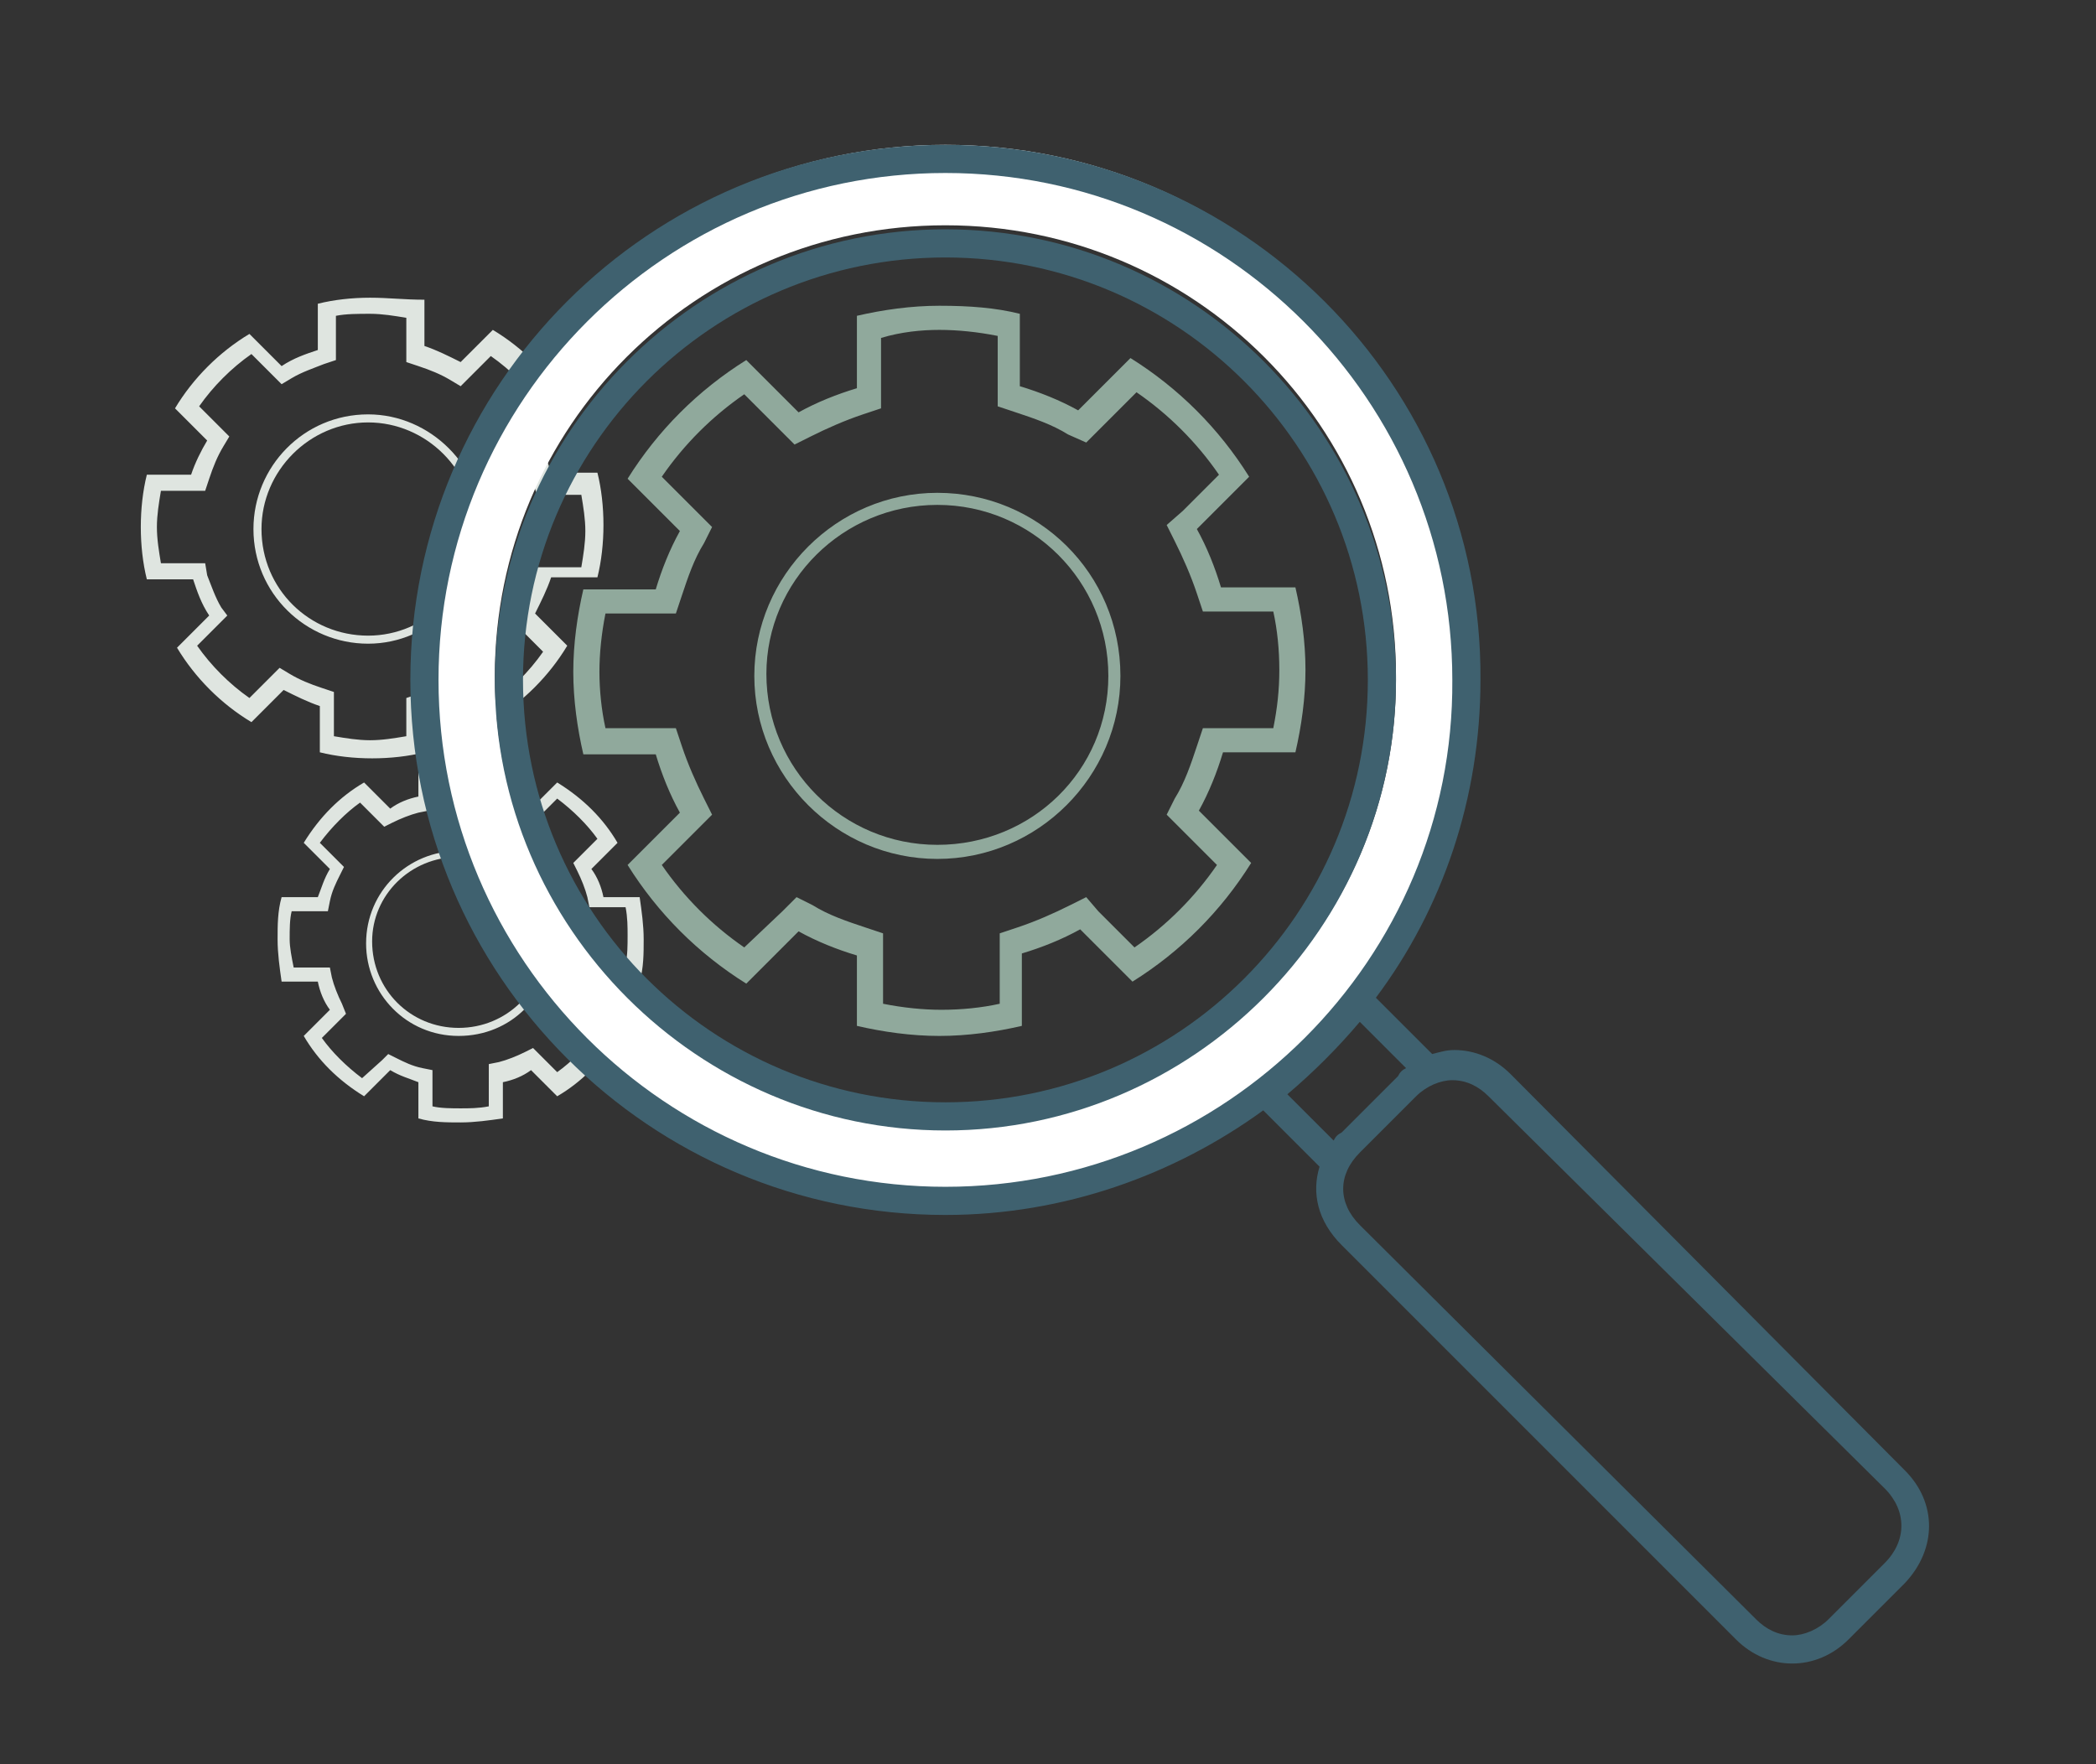 <?xml version="1.0" encoding="utf-8"?>
<!-- Generator: Adobe Illustrator 17.1.0, SVG Export Plug-In . SVG Version: 6.00 Build 0)  -->
<!DOCTYPE svg PUBLIC "-//W3C//DTD SVG 1.1//EN" "http://www.w3.org/Graphics/SVG/1.1/DTD/svg11.dtd">
<svg version="1.1" id="Layer_1" xmlns="http://www.w3.org/2000/svg" xmlns:xlink="http://www.w3.org/1999/xlink" x="0px" y="0px"
	 viewBox="0 0 104.2 87.7" enable-background="new 0 0 104.2 87.7" xml:space="preserve">
<rect x="0" y="0" width="104.2" height="87.7" fill="#333333" stroke="none"/>
<g>
	<defs>
		<rect id="SVGID_3_" x="-104.7" y="12.9" width="80.1" height="63.6"/>
	</defs>
	<clipPath id="SVGID_2_">
		<use xlink:href="#SVGID_3_"  overflow="visible"/>
	</clipPath>
</g>
<g>
	<defs>
		<rect id="SVGID_5_" x="3" y="3.9" width="98.6" height="81.7"/>
	</defs>
	<clipPath id="SVGID_4_">
		<use xlink:href="#SVGID_5_"  overflow="visible"/>
	</clipPath>
	<path clip-path="url(#SVGID_4_)" fill="#90A99C" d="M46.7,16.4c0.9,0,1.9,0.1,2.9,0.3v2.6v0.9l0.9,0.3c0.9,0.3,1.8,0.6,2.6,1.1
		L54,22l0.7-0.7l1.8-1.8c1.6,1.1,3,2.5,4.1,4.1l-1.8,1.8L58,26.1l0.4,0.8c0.4,0.8,0.8,1.7,1.1,2.6l0.3,0.9h0.9h2.6
		c0.2,0.9,0.3,1.9,0.3,2.9s-0.1,1.9-0.3,2.9h-2.6h-0.9l-0.3,0.9c-0.3,0.9-0.6,1.8-1.1,2.6l-0.4,0.8l0.7,0.7l1.8,1.8
		c-1.1,1.6-2.5,3-4.1,4.1l-1.8-1.8L54,44.6L53.2,45c-0.8,0.4-1.7,0.8-2.6,1.1l-0.9,0.3v0.9v2.6c-0.9,0.2-1.9,0.3-2.9,0.3
		c-0.9,0-1.9-0.1-2.9-0.3v-2.6v-0.9L43,46.1c-0.9-0.3-1.8-0.6-2.6-1.1l-0.8-0.4l-0.7,0.7L37,47.1c-1.6-1.1-3-2.5-4.1-4.1l1.8-1.8
		l0.7-0.7L35,39.7c-0.4-0.8-0.8-1.7-1.1-2.6l-0.3-0.9h-0.9h-2.6c-0.2-0.9-0.3-1.9-0.3-2.8c0-0.9,0.1-1.9,0.3-2.9h2.6h0.9l0.3-0.9
		c0.3-0.9,0.6-1.8,1.1-2.6l0.4-0.8l-0.7-0.7l-1.8-1.8c1.1-1.6,2.5-3,4.1-4.1l1.8,1.8l0.7,0.7l0.8-0.4c0.8-0.4,1.7-0.8,2.6-1.1
		l0.9-0.3v-0.9v-2.6C44.8,16.5,45.8,16.4,46.7,16.4 M46.7,15.2c-1.4,0-2.8,0.2-4.1,0.5v3.6c-1,0.3-2,0.7-2.9,1.2l-2.6-2.6
		c-2.4,1.5-4.4,3.5-5.9,5.9l2.6,2.6c-0.5,0.9-0.9,1.9-1.2,2.9h-3.6c-0.3,1.3-0.5,2.7-0.5,4.1c0,1.4,0.2,2.8,0.5,4.1h3.6
		c0.3,1,0.7,2,1.2,2.9l-2.6,2.6c1.5,2.4,3.5,4.4,5.9,5.9l2.6-2.6c0.9,0.5,1.9,0.9,2.9,1.2V51c1.3,0.3,2.7,0.5,4.1,0.5
		c1.4,0,2.8-0.2,4.1-0.5v-3.6c1-0.3,2-0.7,2.9-1.2l2.6,2.6c2.4-1.5,4.4-3.5,5.9-5.9l-2.6-2.6c0.5-0.9,0.9-1.9,1.2-2.9h3.6
		c0.3-1.3,0.5-2.7,0.5-4.1c0-1.4-0.2-2.8-0.5-4.1h-3.7c-0.3-1-0.7-2-1.2-2.9l2.6-2.6c-1.5-2.4-3.5-4.4-5.9-5.9l-2.6,2.6
		c-0.9-0.5-1.9-0.9-2.9-1.2v-3.6C49.5,15.3,48.2,15.2,46.7,15.2"/>
	<path clip-path="url(#SVGID_4_)" fill="#90A99C" d="M46.6,25.1c4.7,0,8.5,3.8,8.5,8.5c0,4.7-3.8,8.4-8.5,8.4s-8.5-3.8-8.5-8.5
		C38.1,28.9,41.9,25.1,46.6,25.1 M46.6,24.5c-5,0-9.1,4.1-9.1,9.1c0,5,4.1,9.1,9.1,9.1s9.1-4.1,9.1-9.1
		C55.7,28.5,51.6,24.5,46.6,24.5"/>
	<path clip-path="url(#SVGID_4_)" fill="#DFE5E0" d="M22.9,38.2c0.5,0,1,0,1.4,0.1v1.3v0.5l0.5,0.1c0.5,0.1,0.9,0.3,1.3,0.5l0.4,0.2
		l0.3-0.3l0.9-0.9c0.8,0.6,1.5,1.3,2,2l-0.9,0.9l-0.3,0.3l0.2,0.4c0.2,0.4,0.4,0.9,0.5,1.3l0.1,0.5h0.5h1.3c0.1,0.5,0.1,1,0.1,1.4
		c0,0.5,0,1-0.1,1.4h-1.3h-0.5l-0.1,0.5c-0.1,0.5-0.3,0.9-0.5,1.3l-0.2,0.4l0.3,0.3l0.9,0.9c-0.6,0.8-1.3,1.5-2,2l-0.9-0.9l-0.3-0.3
		l-0.4,0.2c-0.4,0.2-0.9,0.4-1.3,0.5l-0.5,0.1v0.5V55c-0.5,0.1-1,0.1-1.4,0.1s-1,0-1.4-0.1v-1.3v-0.5L21,53.1
		c-0.5-0.1-0.9-0.3-1.3-0.5l-0.4-0.2l-0.3,0.3L18,53.6c-0.8-0.6-1.5-1.3-2-2l0.9-0.9l0.3-0.3L17,49.9c-0.2-0.4-0.4-0.9-0.5-1.3
		l-0.1-0.5h-0.5h-1.3c-0.1-0.5-0.2-1-0.2-1.4c0-0.5,0-1,0.1-1.4h1.3h0.5l0.1-0.5c0.1-0.5,0.3-0.9,0.5-1.3l0.2-0.4l-0.3-0.3l-0.9-0.9
		c0.6-0.8,1.3-1.5,2-2l0.9,0.9l0.3,0.3l0.4-0.2c0.4-0.2,0.9-0.4,1.3-0.5l0.5-0.1v-0.5v-1.3C21.9,38.3,22.4,38.2,22.9,38.2
		 M22.9,37.6c-0.7,0-1.4,0.1-2.1,0.2v1.8c-0.5,0.1-1,0.3-1.4,0.6l-1.3-1.3c-1.2,0.7-2.2,1.7-3,3l1.3,1.3c-0.3,0.5-0.4,0.9-0.6,1.4
		H14c-0.2,0.7-0.2,1.4-0.2,2.1c0,0.7,0.1,1.4,0.2,2.1h1.8c0.1,0.5,0.3,1,0.6,1.4l-1.3,1.3c0.7,1.2,1.7,2.2,3,3l1.3-1.3
		c0.5,0.3,0.9,0.4,1.4,0.6v1.8c0.7,0.2,1.4,0.2,2.1,0.2c0.7,0,1.4-0.1,2.1-0.2v-1.8c0.5-0.1,1-0.3,1.4-0.6l1.3,1.3
		c1.2-0.7,2.2-1.7,3-3l-1.3-1.3c0.3-0.5,0.4-0.9,0.6-1.4h1.8c0.2-0.7,0.2-1.4,0.2-2.1c0-0.7-0.1-1.4-0.2-2.1h-1.8
		c-0.1-0.5-0.3-1-0.6-1.4l1.3-1.3c-0.7-1.2-1.7-2.2-3-3l-1.3,1.3c-0.5-0.3-0.9-0.4-1.4-0.6v-1.8C24.3,37.7,23.6,37.6,22.9,37.6"/>
	<path clip-path="url(#SVGID_4_)" fill="#DFE5E0" d="M22.8,42.6c2.3,0,4.3,1.9,4.3,4.3c0,2.3-1.9,4.2-4.3,4.2s-4.3-1.9-4.3-4.3
		C18.5,44.5,20.4,42.6,22.8,42.6 M22.8,42.3c-2.5,0-4.6,2-4.6,4.6c0,2.5,2,4.6,4.6,4.6s4.6-2,4.6-4.6C27.4,44.3,25.3,42.3,22.8,42.3
		"/>
	<path clip-path="url(#SVGID_4_)" fill="#DFE5E0" d="M18.4,15.6c0.6,0,1.2,0.1,1.8,0.2v1.6V18l0.6,0.2c0.6,0.2,1.1,0.4,1.6,0.7
		l0.5,0.3l0.4-0.4l1.1-1.1c1,0.7,1.9,1.6,2.6,2.6l-1.1,1.2l-0.4,0.4l0.3,0.5c0.3,0.5,0.5,1.1,0.7,1.6l0.2,0.6h0.6h1.6
		c0.1,0.6,0.2,1.2,0.2,1.8c0,0.6-0.1,1.2-0.2,1.8h-1.6h-0.6l-0.2,0.6c-0.2,0.6-0.4,1.1-0.7,1.6l-0.3,0.5l0.4,0.4l1.1,1.1
		c-0.7,1-1.6,1.9-2.6,2.6l-1.1-1.1l-0.4-0.4l-0.5,0.3c-0.5,0.3-1.1,0.5-1.6,0.7l-0.6,0.2V35v1.6c-0.6,0.1-1.2,0.2-1.8,0.2
		c-0.6,0-1.2-0.1-1.8-0.2V35v-0.6L16,34.2c-0.6-0.2-1.1-0.4-1.6-0.7l-0.5-0.3l-0.4,0.4l-1.1,1.1c-1-0.7-1.9-1.6-2.6-2.6l1.1-1.1
		l0.4-0.4L11,30.2c-0.3-0.5-0.5-1.1-0.7-1.6L10.2,28H9.6H8c-0.1-0.6-0.2-1.2-0.2-1.8c0-0.6,0.1-1.2,0.2-1.8h1.6h0.6l0.2-0.6
		c0.2-0.6,0.4-1.1,0.7-1.6l0.3-0.5l-0.4-0.4l-1.1-1.1c0.7-1,1.6-1.9,2.6-2.6l1.1,1.1l0.4,0.4l0.5-0.3c0.5-0.3,1.1-0.5,1.6-0.7
		l0.6-0.2v-0.6v-1.6C17.2,15.6,17.8,15.6,18.4,15.6 M18.4,14.8c-0.9,0-1.8,0.1-2.6,0.3v2.3c-0.6,0.2-1.2,0.4-1.8,0.8l-1.6-1.6
		c-1.5,0.9-2.8,2.2-3.7,3.7l1.6,1.6C10,22.4,9.7,23,9.5,23.6H7.3C7.1,24.4,7,25.3,7,26.2c0,0.9,0.1,1.8,0.3,2.6h2.3
		c0.2,0.6,0.4,1.2,0.8,1.8l-1.6,1.6c0.9,1.5,2.2,2.8,3.7,3.7l1.6-1.6c0.6,0.3,1.2,0.6,1.8,0.8v2.3c0.8,0.2,1.7,0.3,2.6,0.3
		c0.9,0,1.8-0.1,2.6-0.3V35c0.6-0.2,1.2-0.4,1.8-0.8l1.6,1.6c1.5-0.9,2.8-2.2,3.7-3.7l-1.6-1.6c0.3-0.6,0.6-1.2,0.8-1.8h2.3
		c0.2-0.8,0.3-1.7,0.3-2.6c0-0.9-0.1-1.8-0.3-2.6h-2.3c-0.2-0.6-0.4-1.2-0.8-1.8l1.6-1.6c-0.9-1.5-2.2-2.8-3.7-3.7l-1.6,1.6
		c-0.6-0.3-1.2-0.6-1.8-0.8v-2.3C20.1,14.9,19.3,14.8,18.4,14.8"/>
	<path clip-path="url(#SVGID_4_)" fill="#DFE5E0" d="M18.3,21c2.9,0,5.3,2.4,5.3,5.3c0,2.9-2.4,5.3-5.3,5.3S13,29.3,13,26.3
		C13,23.4,15.4,21,18.3,21 M18.3,20.6c-3.2,0-5.7,2.6-5.7,5.7c0,3.2,2.6,5.7,5.7,5.7s5.7-2.6,5.7-5.7C24,23.2,21.4,20.6,18.3,20.6"
		/>
</g>
<g>
	<defs>
		<rect id="SVGID_7_" x="3" y="3.9" width="98.6" height="81.7"/>
	</defs>
	<clipPath id="SVGID_6_">
		<use xlink:href="#SVGID_7_"  overflow="visible"/>
	</clipPath>
	<path clip-path="url(#SVGID_6_)" fill="#FFFFFF" d="M47,7.2C32.5,7.2,20.7,19,20.7,33.6C20.7,48.2,32.5,60,47,60
		s26.4-11.8,26.4-26.4C73.4,19,61.6,7.2,47,7.2 M47,56c-12.4,0-22.4-10-22.4-22.4c0-12.4,10-22.4,22.4-22.4s22.4,10,22.4,22.4
		C69.5,46,59.4,56,47,56"/>
	<path clip-path="url(#SVGID_6_)" fill="#3F616F" d="M94.7,73.1L75.1,53.4c-0.8-0.8-1.8-1.2-2.8-1.2c-0.4,0-0.7,0.1-1.1,0.2
		l-2.8-2.8c3.3-4.4,5.2-9.9,5.2-15.8C73.7,19.1,61.7,7.2,47,7.2S20.4,19.1,20.4,33.8c0,14.7,11.9,26.6,26.6,26.6
		c5.9,0,11.4-2,15.8-5.2l2.8,2.8c-0.4,1.3-0.1,2.7,1.1,3.9l19.6,19.6c0.8,0.8,1.8,1.2,2.8,1.2c1,0,2-0.4,2.8-1.2l2.8-2.8
		C96.3,77,96.3,74.7,94.7,73.1 M47,59c-13.9,0-25.2-11.3-25.2-25.2C21.8,19.9,33.1,8.6,47,8.6s25.2,11.3,25.2,25.2
		C72.3,47.7,60.9,59,47,59 M66.3,56.7L64,54.4c1.3-1.1,2.5-2.3,3.6-3.6l2.3,2.3c-0.2,0.1-0.3,0.2-0.4,0.4l-2.8,2.8
		C66.5,56.4,66.4,56.5,66.3,56.7 M93.7,77.7l-2.8,2.8c-0.5,0.5-1.2,0.8-1.8,0.8c-0.7,0-1.3-0.3-1.8-0.8L67.6,60.9
		c-1.1-1.1-1.1-2.5,0-3.6l2.8-2.8c0.5-0.5,1.2-0.8,1.8-0.8c0.7,0,1.3,0.3,1.8,0.8L93.7,74C94.8,75.1,94.8,76.6,93.7,77.7"/>
	<path clip-path="url(#SVGID_6_)" fill="#3F616F" d="M47,11.4c-12.4,0-22.4,10.1-22.4,22.4S34.7,56.2,47,56.2s22.4-10.1,22.4-22.4
		S59.4,11.4,47,11.4 M47,54.8c-11.6,0-21-9.4-21-21c0-11.6,9.4-21,21-21s21,9.4,21,21C68,45.4,58.6,54.8,47,54.8"/>
</g>
<g>
	<defs>
		<rect id="SVGID_9_" x="-110.3" y="103.9" width="152.4" height="133.2"/>
	</defs>
	<clipPath id="SVGID_8_">
		<use xlink:href="#SVGID_9_"  overflow="visible"/>
	</clipPath>
</g>
<g>
	<defs>
		<rect id="SVGID_11_" x="-110.3" y="103.9" width="152.4" height="133.2"/>
	</defs>
	<clipPath id="SVGID_10_">
		<use xlink:href="#SVGID_11_"  overflow="visible"/>
	</clipPath>
	<path clip-path="url(#SVGID_10_)" fill="#3F616F" d="M19.8,57.1l-24-24c-1-1-2.2-1.5-3.4-1.5c-0.4,0-0.9,0.1-1.3,0.2l-3.4-3.4
		C-8.4,23-6,16.3-6,9.1c0-18-14.6-32.6-32.6-32.6c-18,0-32.6,14.6-32.6,32.6c0,18,14.6,32.6,32.6,32.6c7.3,0,13.9-2.4,19.3-6.4
		l3.4,3.4c-0.5,1.6-0.1,3.4,1.3,4.7l24,24c1,1,2.2,1.5,3.4,1.5c1.2,0,2.4-0.5,3.4-1.5l3.4-3.4C21.8,62,21.8,59.1,19.8,57.1
		 M-38.6,40c-17,0-30.9-13.9-30.9-30.9c0-17,13.9-30.9,30.9-30.9c17,0,30.9,13.9,30.9,30.9C-7.7,26.1-21.5,40-38.6,40 M-15,37.1
		l-2.8-2.8c1.6-1.3,3.1-2.8,4.4-4.4l2.8,2.8c-0.2,0.1-0.4,0.3-0.5,0.5l-3.4,3.4C-14.7,36.7-14.9,36.9-15,37.1 M18.6,62.8l-3.4,3.4
		c-0.7,0.7-1.4,1-2.2,1c-0.8,0-1.6-0.3-2.2-1l-24-24c-1.3-1.3-1.3-3.1,0-4.4l3.4-3.4c0.7-0.7,1.4-1,2.2-1c0.8,0,1.6,0.3,2.2,1l24,24
		C19.9,59.7,19.9,61.5,18.6,62.8"/>
</g>
<g>
	<defs>
		<rect id="SVGID_13_" x="71.8" y="120.6" width="239.4" height="98.6"/>
	</defs>
	<clipPath id="SVGID_12_">
		<use xlink:href="#SVGID_13_"  overflow="visible"/>
	</clipPath>
</g>
<g>
	<defs>
		<rect id="SVGID_17_" x="71.8" y="120.6" width="239.4" height="98.6"/>
	</defs>
	<clipPath id="SVGID_14_">
		<use xlink:href="#SVGID_17_"  overflow="visible"/>
	</clipPath>
	<path clip-path="url(#SVGID_14_)" fill="#3F616F" d="M104,12.8v-36.8h0.5c6.7,0,13.3,0,20,0c1.7,0,2.8,1.2,2.8,2.8
		c0,10.4,0,20.7,0,31.1c0,1.7-1.1,2.8-2.8,2.8c-6.7,0-13.4,0-20,0H104z M104.9-23v35h0.5c2.1,0,4.1,0,6.2,0c4.2,0,8.5,0,12.7,0
		c1.3,0,2-0.7,2-2c0-0.1,0-0.2,0-0.3c0-10.2,0-20.4,0-30.5c0-1.4-0.7-2.1-2.1-2.1h-16.1H104.9"/>
	<path clip-path="url(#SVGID_14_)" fill="#3F616F" d="M102.6-5.5c0,5.1,0,10.3,0,15.4c0,1.8-1.1,2.9-2.9,2.9c-1.9,0-3.9,0-5.8,0
		c-1.8,0-2.9-1.1-2.9-2.9c0-10.3,0-20.7,0-31c0-1.7,1.1-2.8,2.9-2.8c2,0,4,0,5.9,0c1.7,0,2.8,1.1,2.8,2.8
		C102.6-15.9,102.6-10.7,102.6-5.5 M101.7-5.5c0-5.2,0-10.3,0-15.5c0-1.3-0.7-2-2-2c-1.9,0-3.8,0-5.8,0c-1.4,0-2.1,0.7-2.1,2.1
		c0,10.3,0,20.6,0,30.9c0,1.3,0.7,2,2,2c1.9,0,3.8,0,5.8,0c1.4,0,2.1-0.7,2.1-2.1V-5.5"/>
</g>
<g>
	<defs>
		<rect id="SVGID_19_" x="-69" y="284" width="59" height="55"/>
	</defs>
	<clipPath id="SVGID_16_">
		<use xlink:href="#SVGID_19_"  overflow="visible"/>
	</clipPath>
</g>
<g>
	<defs>
		<rect id="SVGID_21_" x="-69" y="284" width="59" height="55"/>
	</defs>
	<clipPath id="SVGID_18_">
		<use xlink:href="#SVGID_21_"  overflow="visible"/>
	</clipPath>
</g>
<g>
	<defs>
		<rect id="SVGID_23_" x="57" y="298.3" width="47.1" height="50.8"/>
	</defs>
	<clipPath id="SVGID_20_">
		<use xlink:href="#SVGID_23_"  overflow="visible"/>
	</clipPath>
	<path clip-path="url(#SVGID_20_)" fill="#3F616F" d="M99.3,46.4v0.7c0,0.6-0.5,1.1-1.1,1.1H92h-0.2l-0.2,0.1l-2.3,1.8v-1.2v-0.7
		h-0.7h-0.7c-0.6,0-1.1-0.5-1.1-1.1v-7.4c0-0.6,0.5-1.1,1.1-1.1h4.1v-0.7h-4.1c-1,0-1.8,0.8-1.8,1.8v7.4c0,1,0.8,1.8,1.8,1.8h0.7
		v2.6l3.4-2.6h6.3c1,0,1.8-0.8,1.8-1.8v-0.7H99.3z"/>
	<path clip-path="url(#SVGID_20_)" fill="#3F616F" d="M104.4,35.8c0.6,0,1.1,0.5,1.1,1.1v7.4c0,0.6-0.5,1.1-1.1,1.1h-0.7H103V46v1.2
		l-2.3-1.8l-0.2-0.2h-0.2H94c-0.6,0-1.1-0.5-1.1-1.1v-7.4c0-0.6,0.5-1.1,1.1-1.1H104.4 M104.4,35.1H94c-1,0-1.8,0.8-1.8,1.8v7.4
		c0,1,0.8,1.8,1.8,1.8h6.3l3.4,2.7V46h0.7c1,0,1.8-0.8,1.8-1.8v-7.4C106.2,35.9,105.4,35.1,104.4,35.1"/>
	<path clip-path="url(#SVGID_20_)" fill="#3F616F" d="M60.5,37c0.6,0,1,0.5,1,1v9.8c0,0.6-0.5,1-1,1h-15c-0.6,0-1-0.5-1-1V38
		c0-0.6,0.5-1,1-1H60.5 M60.5,36.3h-15c-1,0-1.7,0.8-1.7,1.7v9.8c0,1,0.8,1.7,1.7,1.7h15c1,0,1.7-0.8,1.7-1.7V38
		C62.3,37,61.5,36.3,60.5,36.3"/>
	<path clip-path="url(#SVGID_20_)" fill="#3F616F" d="M50.2,43.1l-4.3,3.7c-0.1,0.1-0.2,0.3,0,0.5c0.1,0.1,0.3,0.2,0.5,0l4.4-3.8
		L50.2,43.1z"/>
	<path clip-path="url(#SVGID_20_)" fill="#3F616F" d="M55.8,43.1l-0.5,0.5l4.3,3.8c0.1,0.1,0.4,0.1,0.5,0c0.1-0.1,0.1-0.4,0-0.5
		L55.8,43.1z"/>
	<path clip-path="url(#SVGID_20_)" fill="#3F616F" d="M60.1,38.5c-0.1-0.1-0.3-0.2-0.5,0L53,44.2l-6.7-5.8c-0.1-0.1-0.4-0.1-0.5,0
		c-0.1,0.1-0.1,0.4,0,0.5l6.9,5.9c0.1,0.1,0.1,0.1,0.2,0.1c0.1,0,0.2,0,0.2-0.1l6.8-5.9C60.2,38.8,60.2,38.6,60.1,38.5"/>
	<path clip-path="url(#SVGID_20_)" fill="#3F616F" d="M114.3,76.3v1.2c0,0.5-0.3,0.9-0.8,0.9h-9.6c-0.5,0-1-0.4-1-0.9V64
		c0-0.5,0.5-0.9,1-0.9h9.6c0.5,0,0.8,0.4,0.8,0.9v7.4l0.6-0.6V64c0-0.8-0.6-1.5-1.4-1.5h-9.6c-0.8,0-1.6,0.7-1.6,1.5v13.5
		c0,0.8,0.8,1.5,1.6,1.5h9.6c0.8,0,1.4-0.7,1.4-1.5v-1.8L114.3,76.3z"/>
	<path clip-path="url(#SVGID_20_)" fill="#3F616F" d="M88.1,71.5c0,2.6,0,5.1,0,7.7c0,1.2-0.5,2-1.4,2.7c-1.2,0.9-2.5,1.4-3.9,1.7
		c-3.3,0.9-6.6,1.1-10,1c-2.7-0.1-5.4-0.4-8-1.2c-1.2-0.4-2.3-0.8-3.3-1.5c-0.9-0.7-1.4-1.5-1.4-2.8c0-5.1,0-10.2,0-15.3
		c0-1.2,0.5-2.1,1.4-2.7c1.2-0.9,2.5-1.4,3.9-1.7c3.3-0.9,6.7-1.2,10.2-1c2.6,0.1,5.2,0.4,7.7,1.1c1.2,0.3,2.3,0.8,3.3,1.5
		c0.7,0.5,1.4,1.1,1.5,2c0,0.2,0,0.4,0,0.7C88.1,66.4,88.1,69,88.1,71.5 M74.7,59.2c-2.6,0-4.7,0.2-6.8,0.5c-1.7,0.3-3.4,0.7-5,1.5
		c-0.5,0.3-1,0.6-1.4,1c-0.7,0.7-0.7,1.4,0,2.2c0.3,0.3,0.7,0.6,1.1,0.8c1,0.6,2,1,3.1,1.2c5.1,1.3,10.1,1.3,15.2,0.4
		c1.7-0.3,3.4-0.8,4.9-1.7c0.4-0.2,0.8-0.5,1.1-0.9c0.5-0.6,0.5-1.2,0-1.9c-0.3-0.4-0.7-0.7-1.2-1c-0.8-0.5-1.7-0.8-2.6-1.1
		C80.2,59.5,77.2,59.2,74.7,59.2 M74.1,78.5c1.5,0,3-0.1,4.5-0.3c1.9-0.2,3.7-0.6,5.5-1.2c0.9-0.3,1.7-0.7,2.5-1.4
		c0.4-0.4,0.7-0.8,0.7-1.3c0-1.1,0-2.2,0-3.3c0-0.1,0-0.2-0.1-0.3c-0.1-0.1-0.2,0.1-0.2,0.1c-0.9,0.8-2,1.2-3.1,1.6
		c-2.3,0.8-4.8,1.1-7.2,1.3c-3.4,0.2-6.7,0.1-10-0.7c-1.9-0.4-3.8-1-5.4-2.2c-0.3-0.2-0.2,0-0.2,0.2c0,1,0,2.1,0,3.1
		c0,0.5,0.2,0.8,0.4,1.2c0.3,0.3,0.6,0.6,1,0.8c0.8,0.5,1.8,0.9,2.7,1.2C68,78.2,71.1,78.4,74.1,78.5 M61,65.2c0,1.1,0,2.2,0,3.2
		c0,0.8,0.3,1.4,0.9,1.9c0.6,0.5,1.3,0.8,2,1.1c2.3,0.9,4.6,1.3,7.1,1.5c2.7,0.2,5.3,0.2,7.9-0.2c2-0.3,4-0.7,5.9-1.5
		c0.7-0.3,1.4-0.7,2-1.3c0.3-0.3,0.5-0.7,0.5-1.2c0-1.1,0-2.2,0-3.3c0-0.1,0-0.2-0.1-0.3c-0.4,0.4-0.9,0.7-1.5,1
		c-1.3,0.7-2.8,1.1-4.2,1.4c-3.5,0.7-7,0.9-10.6,0.6C67.5,67.9,64,67.4,61,65.2 M74.1,83.9c1.2,0,2.4-0.1,3.7-0.2
		c2.2-0.2,4.3-0.6,6.4-1.4c0.9-0.3,1.8-0.8,2.5-1.5c0.3-0.3,0.6-0.6,0.6-1.1c0-1.1,0-2.2,0-3.3c0-0.1,0-0.2-0.1-0.2
		c-0.1-0.1-0.2,0-0.2,0.1c-1,0.8-2.1,1.3-3.3,1.6c-2.6,0.8-5.2,1.2-7.9,1.3c-3.2,0.1-6.4-0.1-9.6-0.8c-1.8-0.4-3.5-1-5-2.1
		c-0.1,0-0.1-0.1-0.2-0.1c-0.1,0.1-0.1,0.2-0.1,0.3c0,0.9,0.1,1.8,0,2.7c-0.1,1,0.4,1.7,1.2,2.2c0.9,0.6,1.8,1,2.8,1.3
		C67.9,83.6,71,83.8,74.1,83.9"/>
	<path clip-path="url(#SVGID_20_)" fill="none" stroke="#3F616F" stroke-width="0.329" stroke-miterlimit="10" d="M88.1,71.5
		c0,2.6,0,5.1,0,7.7c0,1.2-0.5,2-1.4,2.7c-1.2,0.9-2.5,1.4-3.9,1.7c-3.3,0.9-6.6,1.1-10,1c-2.7-0.1-5.4-0.4-8-1.2
		c-1.2-0.4-2.3-0.8-3.3-1.5c-0.9-0.7-1.4-1.5-1.4-2.8c0-5.1,0-10.2,0-15.3c0-1.2,0.5-2.1,1.4-2.7c1.2-0.9,2.5-1.4,3.9-1.7
		c3.3-0.9,6.7-1.2,10.2-1c2.6,0.1,5.2,0.4,7.7,1.1c1.2,0.3,2.3,0.8,3.3,1.5c0.7,0.5,1.4,1.1,1.5,2c0,0.2,0,0.4,0,0.7
		C88.1,66.4,88.1,69,88.1,71.5z M74.7,59.2c-2.6,0-4.7,0.2-6.8,0.5c-1.7,0.3-3.4,0.7-5,1.5c-0.5,0.3-1,0.6-1.4,1
		c-0.7,0.7-0.7,1.4,0,2.2c0.3,0.3,0.7,0.6,1.1,0.8c1,0.6,2,1,3.1,1.2c5.1,1.3,10.1,1.3,15.2,0.4c1.7-0.3,3.4-0.8,4.9-1.7
		c0.4-0.2,0.8-0.5,1.1-0.9c0.5-0.6,0.5-1.2,0-1.9c-0.3-0.4-0.7-0.7-1.2-1c-0.8-0.5-1.7-0.8-2.6-1.1C80.2,59.5,77.2,59.2,74.7,59.2z
		 M74.1,78.5c1.5,0,3-0.1,4.5-0.3c1.9-0.2,3.7-0.6,5.5-1.2c0.9-0.3,1.7-0.7,2.5-1.4c0.4-0.4,0.7-0.8,0.7-1.3c0-1.1,0-2.2,0-3.3
		c0-0.1,0-0.2-0.1-0.3c-0.1-0.1-0.2,0.1-0.2,0.1c-0.9,0.8-2,1.2-3.1,1.6c-2.3,0.8-4.8,1.1-7.2,1.3c-3.4,0.2-6.7,0.1-10-0.7
		c-1.9-0.4-3.8-1-5.4-2.2c-0.3-0.2-0.2,0-0.2,0.2c0,1,0,2.1,0,3.1c0,0.5,0.2,0.8,0.4,1.2c0.3,0.3,0.6,0.6,1,0.8
		c0.8,0.5,1.8,0.9,2.7,1.2C68,78.2,71.1,78.4,74.1,78.5z M61,65.2c0,1.1,0,2.2,0,3.2c0,0.8,0.3,1.4,0.9,1.9c0.6,0.5,1.3,0.8,2,1.1
		c2.3,0.9,4.6,1.3,7.1,1.5c2.7,0.2,5.3,0.2,7.9-0.2c2-0.3,4-0.7,5.9-1.5c0.7-0.3,1.4-0.7,2-1.3c0.3-0.3,0.5-0.7,0.5-1.2
		c0-1.1,0-2.2,0-3.3c0-0.1,0-0.2-0.1-0.3c-0.4,0.4-0.9,0.7-1.5,1c-1.3,0.7-2.8,1.1-4.2,1.4c-3.5,0.7-7,0.9-10.6,0.6
		C67.5,67.9,64,67.4,61,65.2z M74.1,83.9c1.2,0,2.4-0.1,3.7-0.2c2.2-0.2,4.3-0.6,6.4-1.4c0.9-0.3,1.8-0.8,2.5-1.5
		c0.3-0.3,0.6-0.6,0.6-1.1c0-1.1,0-2.2,0-3.3c0-0.1,0-0.2-0.1-0.2c-0.1-0.1-0.2,0-0.2,0.1c-1,0.8-2.1,1.3-3.3,1.6
		c-2.6,0.8-5.2,1.2-7.9,1.3c-3.2,0.1-6.4-0.1-9.6-0.8c-1.8-0.4-3.5-1-5-2.1c-0.1,0-0.1-0.1-0.2-0.1c-0.1,0.1-0.1,0.2-0.1,0.3
		c0,0.9,0.1,1.8,0,2.7c-0.1,1,0.4,1.7,1.2,2.2c0.9,0.6,1.8,1,2.8,1.3C67.9,83.6,71,83.8,74.1,83.9z"/>
	<line clip-path="url(#SVGID_20_)" fill="#90A99C" x1="47.4" y1="70.6" x2="57.2" y2="70.6"/>
	
		<line clip-path="url(#SVGID_20_)" fill="none" stroke="#90A99C" stroke-width="0.658" stroke-miterlimit="10" x1="47.4" y1="70.6" x2="54.9" y2="70.6"/>
	<polygon clip-path="url(#SVGID_20_)" fill="#90A99C" points="57.2,70.6 53.9,72 54.7,70.6 53.9,69.3 	"/>
	<line clip-path="url(#SVGID_20_)" fill="#90A99C" x1="55.7" y1="51.3" x2="62.6" y2="58.2"/>
	
		<line clip-path="url(#SVGID_20_)" fill="none" stroke="#90A99C" stroke-width="0.658" stroke-miterlimit="10" x1="55.7" y1="51.3" x2="60.9" y2="56.5"/>
	<polygon clip-path="url(#SVGID_20_)" fill="#90A99C" points="62.6,58.2 59.3,56.8 60.8,56.4 61.2,54.9 	"/>
	<line clip-path="url(#SVGID_20_)" fill="#90A99C" x1="99.9" y1="70.6" x2="90.2" y2="70.6"/>
	
		<line clip-path="url(#SVGID_20_)" fill="none" stroke="#90A99C" stroke-width="0.658" stroke-miterlimit="10" x1="99.9" y1="70.6" x2="92.5" y2="70.6"/>
	<polygon clip-path="url(#SVGID_20_)" fill="#90A99C" points="90.2,70.6 93.4,69.3 92.7,70.6 93.4,72 	"/>
	<line clip-path="url(#SVGID_20_)" fill="#90A99C" x1="92.6" y1="51.3" x2="85.8" y2="58.2"/>
	
		<line clip-path="url(#SVGID_20_)" fill="none" stroke="#90A99C" stroke-width="0.658" stroke-miterlimit="10" x1="92.6" y1="51.3" x2="87.4" y2="56.5"/>
	<polygon clip-path="url(#SVGID_20_)" fill="#90A99C" points="85.8,58.2 87.1,54.9 87.5,56.4 89,56.8 	"/>
	<line clip-path="url(#SVGID_20_)" fill="#90A99C" x1="55.7" y1="92.5" x2="62.6" y2="85.6"/>
	
		<line clip-path="url(#SVGID_20_)" fill="none" stroke="#90A99C" stroke-width="0.658" stroke-miterlimit="10" x1="55.7" y1="92.5" x2="60.9" y2="87.3"/>
	<polygon clip-path="url(#SVGID_20_)" fill="#90A99C" points="62.6,85.6 61.2,88.9 60.8,87.4 59.3,87 	"/>
	<line clip-path="url(#SVGID_20_)" fill="#90A99C" x1="92.6" y1="92.5" x2="85.8" y2="85.6"/>
	
		<line clip-path="url(#SVGID_20_)" fill="none" stroke="#90A99C" stroke-width="0.658" stroke-miterlimit="10" x1="92.6" y1="92.5" x2="87.4" y2="87.3"/>
	<polygon clip-path="url(#SVGID_20_)" fill="#90A99C" points="85.8,85.6 89,87 87.5,87.4 87.1,88.9 	"/>
</g>
<g>
	<defs>
		<rect id="SVGID_25_" x="57" y="298.3" width="47.1" height="50.8"/>
	</defs>
	<clipPath id="SVGID_22_">
		<use xlink:href="#SVGID_25_"  overflow="visible"/>
	</clipPath>
	<path clip-path="url(#SVGID_22_)" fill="#3F616F" d="M108.2,6.4L93.8-8c-0.6-0.6-1.3-0.9-2.1-0.9c-0.3,0-0.5,0.1-0.8,0.1l-2-2
		c2.4-3.2,3.8-7.2,3.8-11.6c0-10.8-8.7-19.5-19.5-19.5s-19.5,8.7-19.5,19.5c0,10.8,8.7,19.5,19.5,19.5c4.3,0,8.3-1.4,11.6-3.8l2,2
		c-0.3,1,0,2,0.8,2.8L102,12.6c0.6,0.6,1.3,0.9,2.1,0.9c0.7,0,1.5-0.3,2.1-0.9l2.1-2.1C109.4,9.3,109.4,7.6,108.2,6.4 M73.3-3.8
		c-10.2,0-18.5-8.3-18.5-18.5c0-10.2,8.3-18.5,18.5-18.5s18.5,8.3,18.5,18.5C91.7-12.1,83.4-3.8,73.3-3.8 M87.4-5.6l-1.7-1.7
		c1-0.8,1.9-1.7,2.7-2.7L90-8.2c-0.1,0.1-0.2,0.2-0.3,0.3l-2.1,2.1C87.5-5.8,87.4-5.7,87.4-5.6 M107.5,9.8l-2.1,2.1
		c-0.4,0.4-0.9,0.6-1.3,0.6s-0.9-0.2-1.3-0.6L88.4-2.5c-0.8-0.8-0.8-1.9,0-2.7l2.1-2.1c0.4-0.4,0.9-0.6,1.3-0.6
		c0.5,0,0.9,0.2,1.3,0.6l14.4,14.4C108.2,7.9,108.2,9,107.5,9.8"/>
	<path clip-path="url(#SVGID_22_)" fill="#3F616F" d="M31.5,81.7V59.8h0.3c4,0,7.9,0,11.9,0c1,0,1.7,0.7,1.7,1.7
		c0,6.2,0,12.3,0,18.5c0,1-0.7,1.7-1.7,1.7c-4,0-7.9,0-11.9,0H31.5z M32,60.4v20.8h0.3c1.2,0,2.5,0,3.7,0c2.5,0,5,0,7.6,0
		c0.8,0,1.2-0.4,1.2-1.2c0-0.1,0-0.1,0-0.2c0-6.1,0-12.1,0-18.2c0-0.8-0.4-1.3-1.3-1.3H34H32"/>
	<path clip-path="url(#SVGID_22_)" fill="#3F616F" d="M30.7,70.8c0,3.1,0,6.1,0,9.2c0,1.1-0.7,1.7-1.7,1.7c-1.2,0-2.3,0-3.5,0
		c-1.1,0-1.7-0.7-1.7-1.7c0-6.2,0-12.3,0-18.5c0-1,0.7-1.7,1.7-1.7c1.2,0,2.4,0,3.5,0c1,0,1.7,0.7,1.7,1.7
		C30.7,64.6,30.7,67.7,30.7,70.8 M30.1,70.8c0-3.1,0-6.1,0-9.2c0-0.8-0.4-1.2-1.2-1.2c-1.1,0-2.3,0-3.4,0c-0.8,0-1.2,0.4-1.2,1.2
		c0,6.1,0,12.3,0,18.4c0,0.8,0.4,1.2,1.2,1.2c1.1,0,2.3,0,3.4,0c0.8,0,1.2-0.4,1.2-1.2V70.8"/>
	<path clip-path="url(#SVGID_22_)" fill="#3F616F" d="M32.8,61.2H44V67H32.8V61.2z M43.4,61.7H33.3v4.8h10.1V61.7z"/>
	<path clip-path="url(#SVGID_22_)" fill="#3F616F" d="M32.8,67.8H36v2.5h-3.2V67.8z M35.4,68.4h-2.1v1.4h2.1V68.4z"/>
	<path clip-path="url(#SVGID_22_)" fill="#3F616F" d="M36,73.7h-3.2v-2.5H36V73.7z M33.3,73.1h2.1v-1.4h-2.1V73.1z"/>
	<path clip-path="url(#SVGID_22_)" fill="#3F616F" d="M36,77h-3.2v-2.5H36V77z M35.4,75h-2.1v1.4h2.1V75z"/>
	<path clip-path="url(#SVGID_22_)" fill="#3F616F" d="M36,80.3h-3.2v-2.5H36V80.3z M35.4,78.4h-2.1v1.4h2.1V78.4z"/>
	<path clip-path="url(#SVGID_22_)" fill="#3F616F" d="M36.8,67.8H40v2.5h-3.2V67.8z M37.3,69.8h2.1v-1.4h-2.1V69.8z"/>
	<path clip-path="url(#SVGID_22_)" fill="#3F616F" d="M36.8,71.2H40v2.5h-3.2V71.2z M39.5,71.7h-2.1v1.4h2.1V71.7z"/>
	<path clip-path="url(#SVGID_22_)" fill="#3F616F" d="M40,77h-3.2v-2.5H40V77z M39.4,75h-2.1v1.4h2.1V75z"/>
	<path clip-path="url(#SVGID_22_)" fill="#3F616F" d="M36.8,77.9H40v2.5h-3.2V77.9z M37.3,79.8h2.1v-1.4h-2.1V79.8z"/>
	<path clip-path="url(#SVGID_22_)" fill="#3F616F" d="M44,70.3h-3.2v-2.5H44V70.3z M41.3,69.8h2.1v-1.4h-2.1V69.8z"/>
	<path clip-path="url(#SVGID_22_)" fill="#3F616F" d="M44,73.7h-3.2v-2.5H44V73.7z M43.4,71.7h-2.1v1.4h2.1V71.7z"/>
	<path clip-path="url(#SVGID_22_)" fill="#3F616F" d="M44,77h-3.2v-2.5H44V77z M41.3,76.5h2.1V75h-2.1V76.5z"/>
	<path clip-path="url(#SVGID_22_)" fill="#3F616F" d="M44,80.3h-3.2v-2.5H44V80.3z M41.3,79.8h2.1v-1.4h-2.1V79.8z"/>
</g>
</svg>
